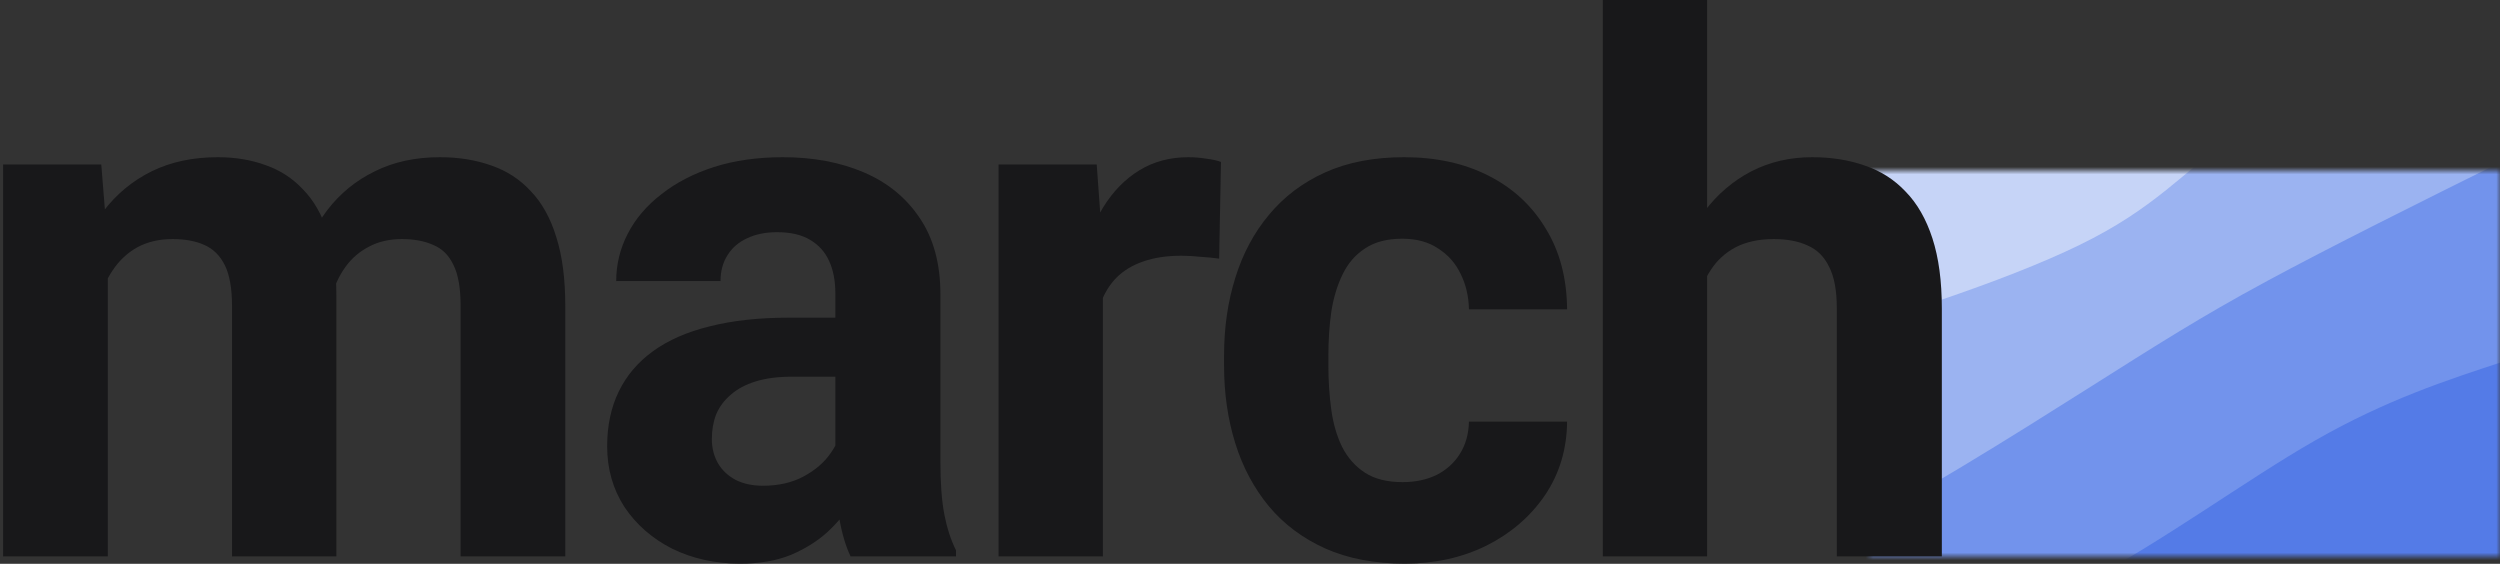 <svg width="337" height="76" viewBox="0 0 337 76" fill="none" xmlns="http://www.w3.org/2000/svg">
<rect x="0" y="0" width="337" height="76" fill="#333333" stroke="none"/>
<mask id="mask0_63_115" style="mask-type:alpha" maskUnits="userSpaceOnUse" x="252" y="23" width="85" height="52">
<rect x="252" y="23" width="85" height="52" fill="#C4C4C4"/>
</mask>
<g mask="url(#mask0_63_115)">
<path d="M339.934 -88L153.576 20.414L151 184.369L337.358 75.956L339.934 -88Z" fill="white"/>
<path opacity="0.1" d="M151 184.369L153.147 47.74C165.868 41.952 178.59 36.165 187.897 27.373C197.204 18.582 203.097 6.786 212.611 3.068C222.125 -0.65 235.26 3.711 247.485 -0.673C259.71 -5.058 271.026 -18.187 279.793 -24.733C288.56 -31.279 294.777 -31.242 304.304 -36.135C313.831 -41.028 326.668 -50.851 339.505 -60.674L337.358 75.956L151 184.369Z" fill="#3665E3"/>
<path opacity="0.2" d="M151 184.37L152.717 75.066C163.961 68.529 175.204 61.992 185.465 53.608C195.727 45.224 205.007 34.992 215.351 30.656C225.696 26.32 237.105 27.879 247.011 23.369C256.917 18.86 265.321 8.282 274.111 0.233C282.901 -7.816 292.078 -13.335 302.969 -18.511C313.861 -23.686 326.468 -28.517 339.075 -33.348L337.358 75.956L151 184.37Z" fill="#3665E3"/>
<path opacity="0.3" d="M151 184.369L152.288 102.392C159.231 99.774 166.174 97.156 177.706 88.357C189.239 79.558 205.362 64.578 215.9 56.962C226.438 49.345 231.392 49.092 242.324 46.253C253.255 43.413 270.164 37.987 280.328 33.019C290.492 28.05 293.91 23.539 302.506 17.108C311.101 10.678 324.874 2.328 338.646 -6.022L337.358 75.956L151 184.369Z" fill="#3665E3"/>
<path opacity="0.4" d="M151 184.37L151.859 129.718C160.728 130.05 169.598 130.383 180.24 122.985C190.882 115.586 203.297 100.457 214.206 91.341C225.114 82.226 234.517 79.124 246.132 73.22C257.746 67.316 271.572 58.609 281.273 52.476C290.973 46.343 296.548 42.783 305.351 38.017C314.154 33.25 326.185 27.277 338.217 21.304L337.358 75.956L151 184.37Z" fill="#3665E3"/>
<path opacity="0.5" d="M151 184.37L151.429 157.044C160.911 150.237 170.393 143.43 181.156 138.095C191.92 132.761 203.965 128.899 215.08 121.369C226.195 113.838 236.379 102.64 247.13 95.353C257.882 88.065 269.2 84.688 280.377 78.869C291.554 73.05 302.588 64.79 312.133 59.343C321.678 53.896 329.732 51.263 337.787 48.63L337.358 75.956L151 184.37Z" fill="#3665E3"/>
</g>
<path d="M14.531 33.105V75H0.42V22.168H13.652L14.531 33.105ZM12.578 46.728H8.672C8.672 43.05 9.111 39.665 9.99 36.572C10.902 33.447 12.22 30.745 13.945 28.467C15.703 26.156 17.868 24.365 20.439 23.096C23.011 21.826 25.99 21.191 29.375 21.191C31.719 21.191 33.867 21.549 35.82 22.266C37.773 22.949 39.45 24.04 40.85 25.537C42.282 27.002 43.389 28.922 44.17 31.299C44.951 33.643 45.342 36.458 45.342 39.746V75H31.279V41.309C31.279 38.9 30.954 37.044 30.303 35.742C29.652 34.44 28.724 33.529 27.52 33.008C26.348 32.487 24.932 32.227 23.271 32.227C21.449 32.227 19.854 32.601 18.486 33.35C17.152 34.098 16.045 35.14 15.166 36.475C14.287 37.777 13.636 39.307 13.213 41.065C12.79 42.822 12.578 44.71 12.578 46.728ZM44.023 45.117L38.994 45.752C38.994 42.301 39.417 39.095 40.264 36.133C41.143 33.171 42.428 30.566 44.121 28.32C45.846 26.074 47.978 24.333 50.518 23.096C53.057 21.826 55.986 21.191 59.307 21.191C61.846 21.191 64.157 21.566 66.24 22.314C68.324 23.031 70.098 24.186 71.562 25.781C73.06 27.344 74.199 29.395 74.981 31.934C75.794 34.473 76.201 37.581 76.201 41.26V75H62.09V41.26C62.09 38.818 61.764 36.963 61.113 35.693C60.495 34.391 59.583 33.496 58.379 33.008C57.207 32.487 55.807 32.227 54.18 32.227C52.487 32.227 51.006 32.568 49.736 33.252C48.467 33.903 47.409 34.815 46.562 35.986C45.716 37.158 45.081 38.525 44.658 40.088C44.235 41.618 44.023 43.294 44.023 45.117Z" fill="#18181A"/>
<path d="M112.605 63.086V39.551C112.605 37.858 112.329 36.41 111.775 35.205C111.222 33.968 110.359 33.008 109.188 32.324C108.048 31.641 106.567 31.299 104.744 31.299C103.182 31.299 101.831 31.576 100.691 32.129C99.552 32.65 98.673 33.415 98.055 34.424C97.436 35.4 97.127 36.556 97.127 37.891H83.064C83.064 35.645 83.585 33.512 84.627 31.494C85.669 29.476 87.182 27.702 89.168 26.172C91.154 24.609 93.514 23.389 96.248 22.51C99.015 21.631 102.107 21.191 105.525 21.191C109.627 21.191 113.273 21.875 116.463 23.242C119.653 24.609 122.16 26.66 123.982 29.395C125.838 32.129 126.766 35.547 126.766 39.648V62.256C126.766 65.153 126.945 67.529 127.303 69.385C127.661 71.208 128.182 72.803 128.865 74.17V75H114.656C113.973 73.568 113.452 71.777 113.094 69.629C112.768 67.448 112.605 65.267 112.605 63.086ZM114.461 42.822L114.559 50.781H106.697C104.842 50.781 103.23 50.993 101.863 51.416C100.496 51.839 99.373 52.441 98.494 53.223C97.615 53.971 96.964 54.85 96.541 55.859C96.15 56.868 95.955 57.975 95.955 59.18C95.955 60.384 96.232 61.475 96.785 62.451C97.338 63.395 98.136 64.144 99.178 64.697C100.219 65.218 101.44 65.478 102.84 65.478C104.956 65.478 106.795 65.055 108.357 64.209C109.92 63.363 111.124 62.321 111.971 61.084C112.85 59.847 113.305 58.675 113.338 57.568L117.049 63.525C116.528 64.86 115.812 66.243 114.9 67.676C114.021 69.108 112.898 70.459 111.531 71.728C110.164 72.966 108.52 73.991 106.6 74.805C104.679 75.586 102.4 75.977 99.764 75.977C96.411 75.977 93.367 75.309 90.633 73.975C87.931 72.607 85.783 70.736 84.188 68.359C82.625 65.951 81.844 63.216 81.844 60.156C81.844 57.389 82.365 54.932 83.406 52.783C84.448 50.635 85.978 48.828 87.996 47.363C90.047 45.866 92.602 44.743 95.662 43.994C98.722 43.213 102.27 42.822 106.307 42.822H114.461Z" fill="#18181A"/>
<path d="M148.668 33.691V75H134.605V22.168H147.838L148.668 33.691ZM164.586 21.826L164.342 34.863C163.658 34.766 162.828 34.684 161.852 34.619C160.908 34.522 160.045 34.473 159.264 34.473C157.278 34.473 155.553 34.733 154.088 35.254C152.656 35.742 151.451 36.475 150.475 37.451C149.531 38.428 148.814 39.616 148.326 41.016C147.87 42.415 147.61 44.01 147.545 45.801L144.713 44.922C144.713 41.504 145.055 38.363 145.738 35.498C146.422 32.601 147.415 30.078 148.717 27.93C150.051 25.781 151.679 24.121 153.6 22.949C155.52 21.777 157.717 21.191 160.191 21.191C160.973 21.191 161.77 21.256 162.584 21.387C163.398 21.484 164.065 21.631 164.586 21.826Z" fill="#18181A"/>
<path d="M189.076 64.99C190.801 64.99 192.331 64.665 193.666 64.014C195.001 63.33 196.042 62.386 196.791 61.182C197.572 59.945 197.979 58.496 198.012 56.836H211.244C211.212 60.547 210.219 63.851 208.266 66.748C206.312 69.613 203.692 71.875 200.404 73.535C197.117 75.163 193.438 75.977 189.369 75.977C185.268 75.977 181.687 75.293 178.627 73.926C175.6 72.559 173.077 70.671 171.059 68.262C169.04 65.82 167.527 62.988 166.518 59.766C165.508 56.51 165.004 53.027 165.004 49.316V47.9C165.004 44.157 165.508 40.674 166.518 37.451C167.527 34.196 169.04 31.364 171.059 28.955C173.077 26.514 175.6 24.609 178.627 23.242C181.654 21.875 185.202 21.191 189.271 21.191C193.601 21.191 197.393 22.021 200.648 23.682C203.936 25.342 206.508 27.718 208.363 30.811C210.251 33.87 211.212 37.5 211.244 41.699H198.012C197.979 39.941 197.605 38.346 196.889 36.914C196.205 35.482 195.196 34.342 193.861 33.496C192.559 32.617 190.948 32.178 189.027 32.178C186.977 32.178 185.3 32.617 183.998 33.496C182.696 34.342 181.687 35.514 180.971 37.012C180.255 38.477 179.75 40.153 179.457 42.041C179.197 43.897 179.066 45.85 179.066 47.9V49.316C179.066 51.367 179.197 53.337 179.457 55.225C179.717 57.113 180.206 58.789 180.922 60.254C181.671 61.719 182.696 62.874 183.998 63.721C185.3 64.567 186.993 64.99 189.076 64.99Z" fill="#18181A"/>
<path d="M230.119 0V75H216.057V0H230.119ZM228.117 46.728H224.26C224.292 43.05 224.781 39.665 225.725 36.572C226.669 33.447 228.02 30.745 229.777 28.467C231.535 26.156 233.635 24.365 236.076 23.096C238.55 21.826 241.285 21.191 244.279 21.191C246.883 21.191 249.243 21.566 251.359 22.314C253.508 23.031 255.347 24.203 256.877 25.83C258.439 27.425 259.644 29.525 260.49 32.129C261.337 34.733 261.76 37.891 261.76 41.602V75H247.6V41.504C247.6 39.16 247.258 37.321 246.574 35.986C245.923 34.619 244.963 33.659 243.693 33.105C242.456 32.52 240.926 32.227 239.104 32.227C237.085 32.227 235.36 32.601 233.928 33.35C232.528 34.098 231.405 35.14 230.559 36.475C229.712 37.777 229.094 39.307 228.703 41.065C228.312 42.822 228.117 44.71 228.117 46.728Z" fill="#18181A"/>
</svg>
